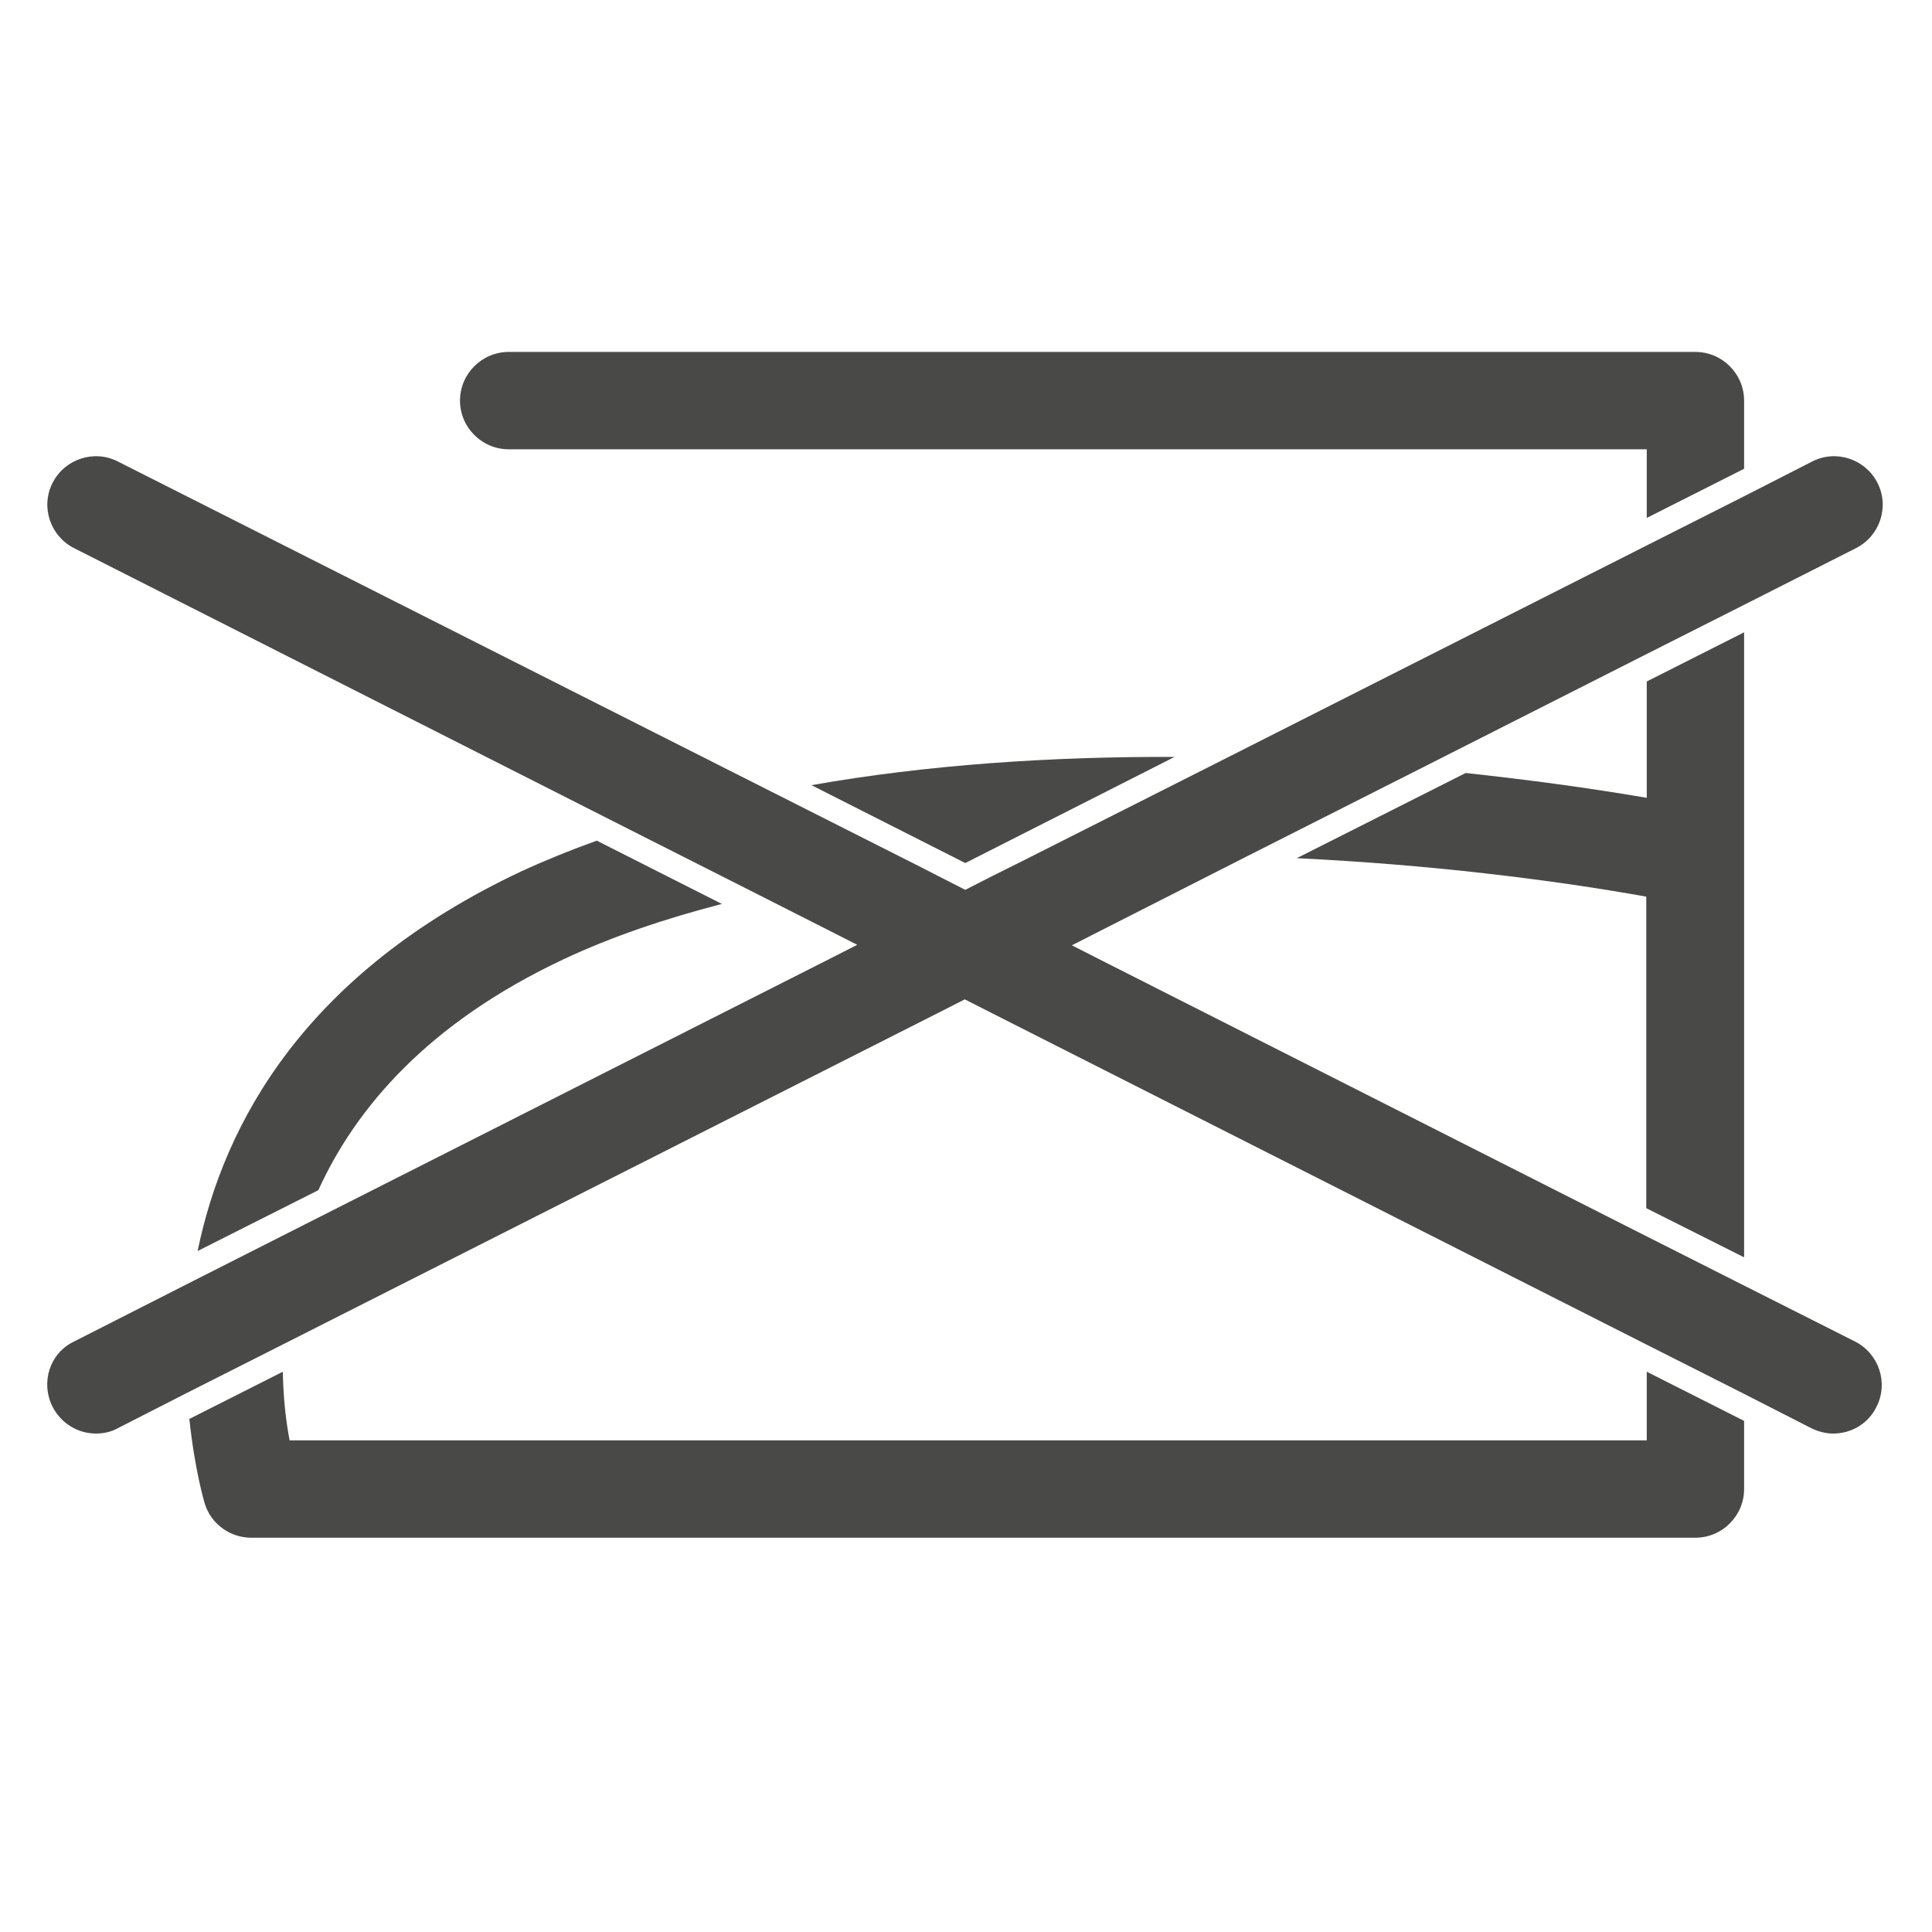 <?xml version="1.0" encoding="utf-8"?>
<!-- Generator: Adobe Illustrator 26.0.2, SVG Export Plug-In . SVG Version: 6.00 Build 0)  -->
<svg version="1.1" xmlns="http://www.w3.org/2000/svg" xmlns:xlink="http://www.w3.org/1999/xlink" x="0px" y="0px"
	 viewBox="0 0 39.69 39.69" style="enable-background:new 0 0 39.69 39.69;" xml:space="preserve">
<style type="text/css">
	.st0{fill:#494948;}
	.st1{fill:none;}
</style>
<g id="Ebene_1">
</g>
<g id="Layer_1">
	<path class="st0" d="M11.57,19.71c1-0.47,2.1-0.84,3.26-1.14l-2.57-1.3c-0.53,0.19-1.05,0.4-1.55,0.63
		c-4.44,2.09-6.11,5.17-6.65,7.8l2.48-1.25C7.31,22.76,8.79,21.02,11.57,19.71z"/>
	<path class="st0" d="M9.45,8.23c0,0.55,0.45,1,1,1h23.38v1.41l2-1.01v-1.4c0-0.55-0.45-1-1-1H10.45C9.9,7.23,9.45,7.68,9.45,8.23z"
		/>
	<path class="st0" d="M35.83,25.83v-8.22c0-0.01,0-0.03,0-0.04v-4.58l-2,1.01v2.39c-1.17-0.2-2.42-0.37-3.72-0.51l-3.47,1.75
		c2.71,0.13,5.23,0.44,7.18,0.79v6.4L35.83,25.83z"/>
	<path class="st0" d="M24.13,15.55c-2.53-0.01-5.08,0.16-7.46,0.58l3.16,1.6L24.13,15.55z"/>
	<path class="st0" d="M35.83,30.59v-1.4l-2-1.01v1.41H5.95c-0.07-0.36-0.13-0.84-0.14-1.41l-1.92,0.97C4,30.2,4.2,30.87,4.21,30.9
		c0.13,0.41,0.52,0.69,0.95,0.69h29.67C35.38,31.59,35.83,31.14,35.83,30.59z"/>
	<path class="st0" d="M38.13,11.26c0.49-0.25,0.69-0.85,0.44-1.34c-0.25-0.49-0.85-0.69-1.34-0.44l-1.39,0.71l-2,1.01l-8.62,4.36
		l-4.12,2.08l-0.72,0.36l-0.55,0.28l-0.55-0.28l-0.35-0.18l-3.07-1.55L2.42,9.48C1.93,9.23,1.33,9.43,1.08,9.92
		c-0.25,0.49-0.05,1.09,0.44,1.34l11.41,5.78l2.65,1.34l1.48,0.75l0.55,0.28l-0.55,0.28L6.27,25.15l-2.31,1.17l-2.44,1.24
		C1.02,27.8,0.83,28.4,1.08,28.9c0.18,0.35,0.53,0.55,0.89,0.55c0.15,0,0.31-0.03,0.45-0.11l1.43-0.73l1.96-0.99l13.46-6.81
		l0.55-0.28l0.55,0.28l13.45,6.81l2,1.01l1.39,0.71c0.14,0.07,0.3,0.11,0.45,0.11c0.37,0,0.72-0.2,0.89-0.55
		c0.25-0.49,0.05-1.09-0.44-1.34l-2.3-1.16l-2-1.01l-11.24-5.69l-0.55-0.28l0.55-0.28l3.03-1.54l3.56-1.8l4.64-2.35l2-1.01
		L38.13,11.26z"/>
</g>
<g id="Ebene_2">
	<g>
		<rect class="st1" width="39.69" height="39.69"/>
	</g>
</g>
</svg>
